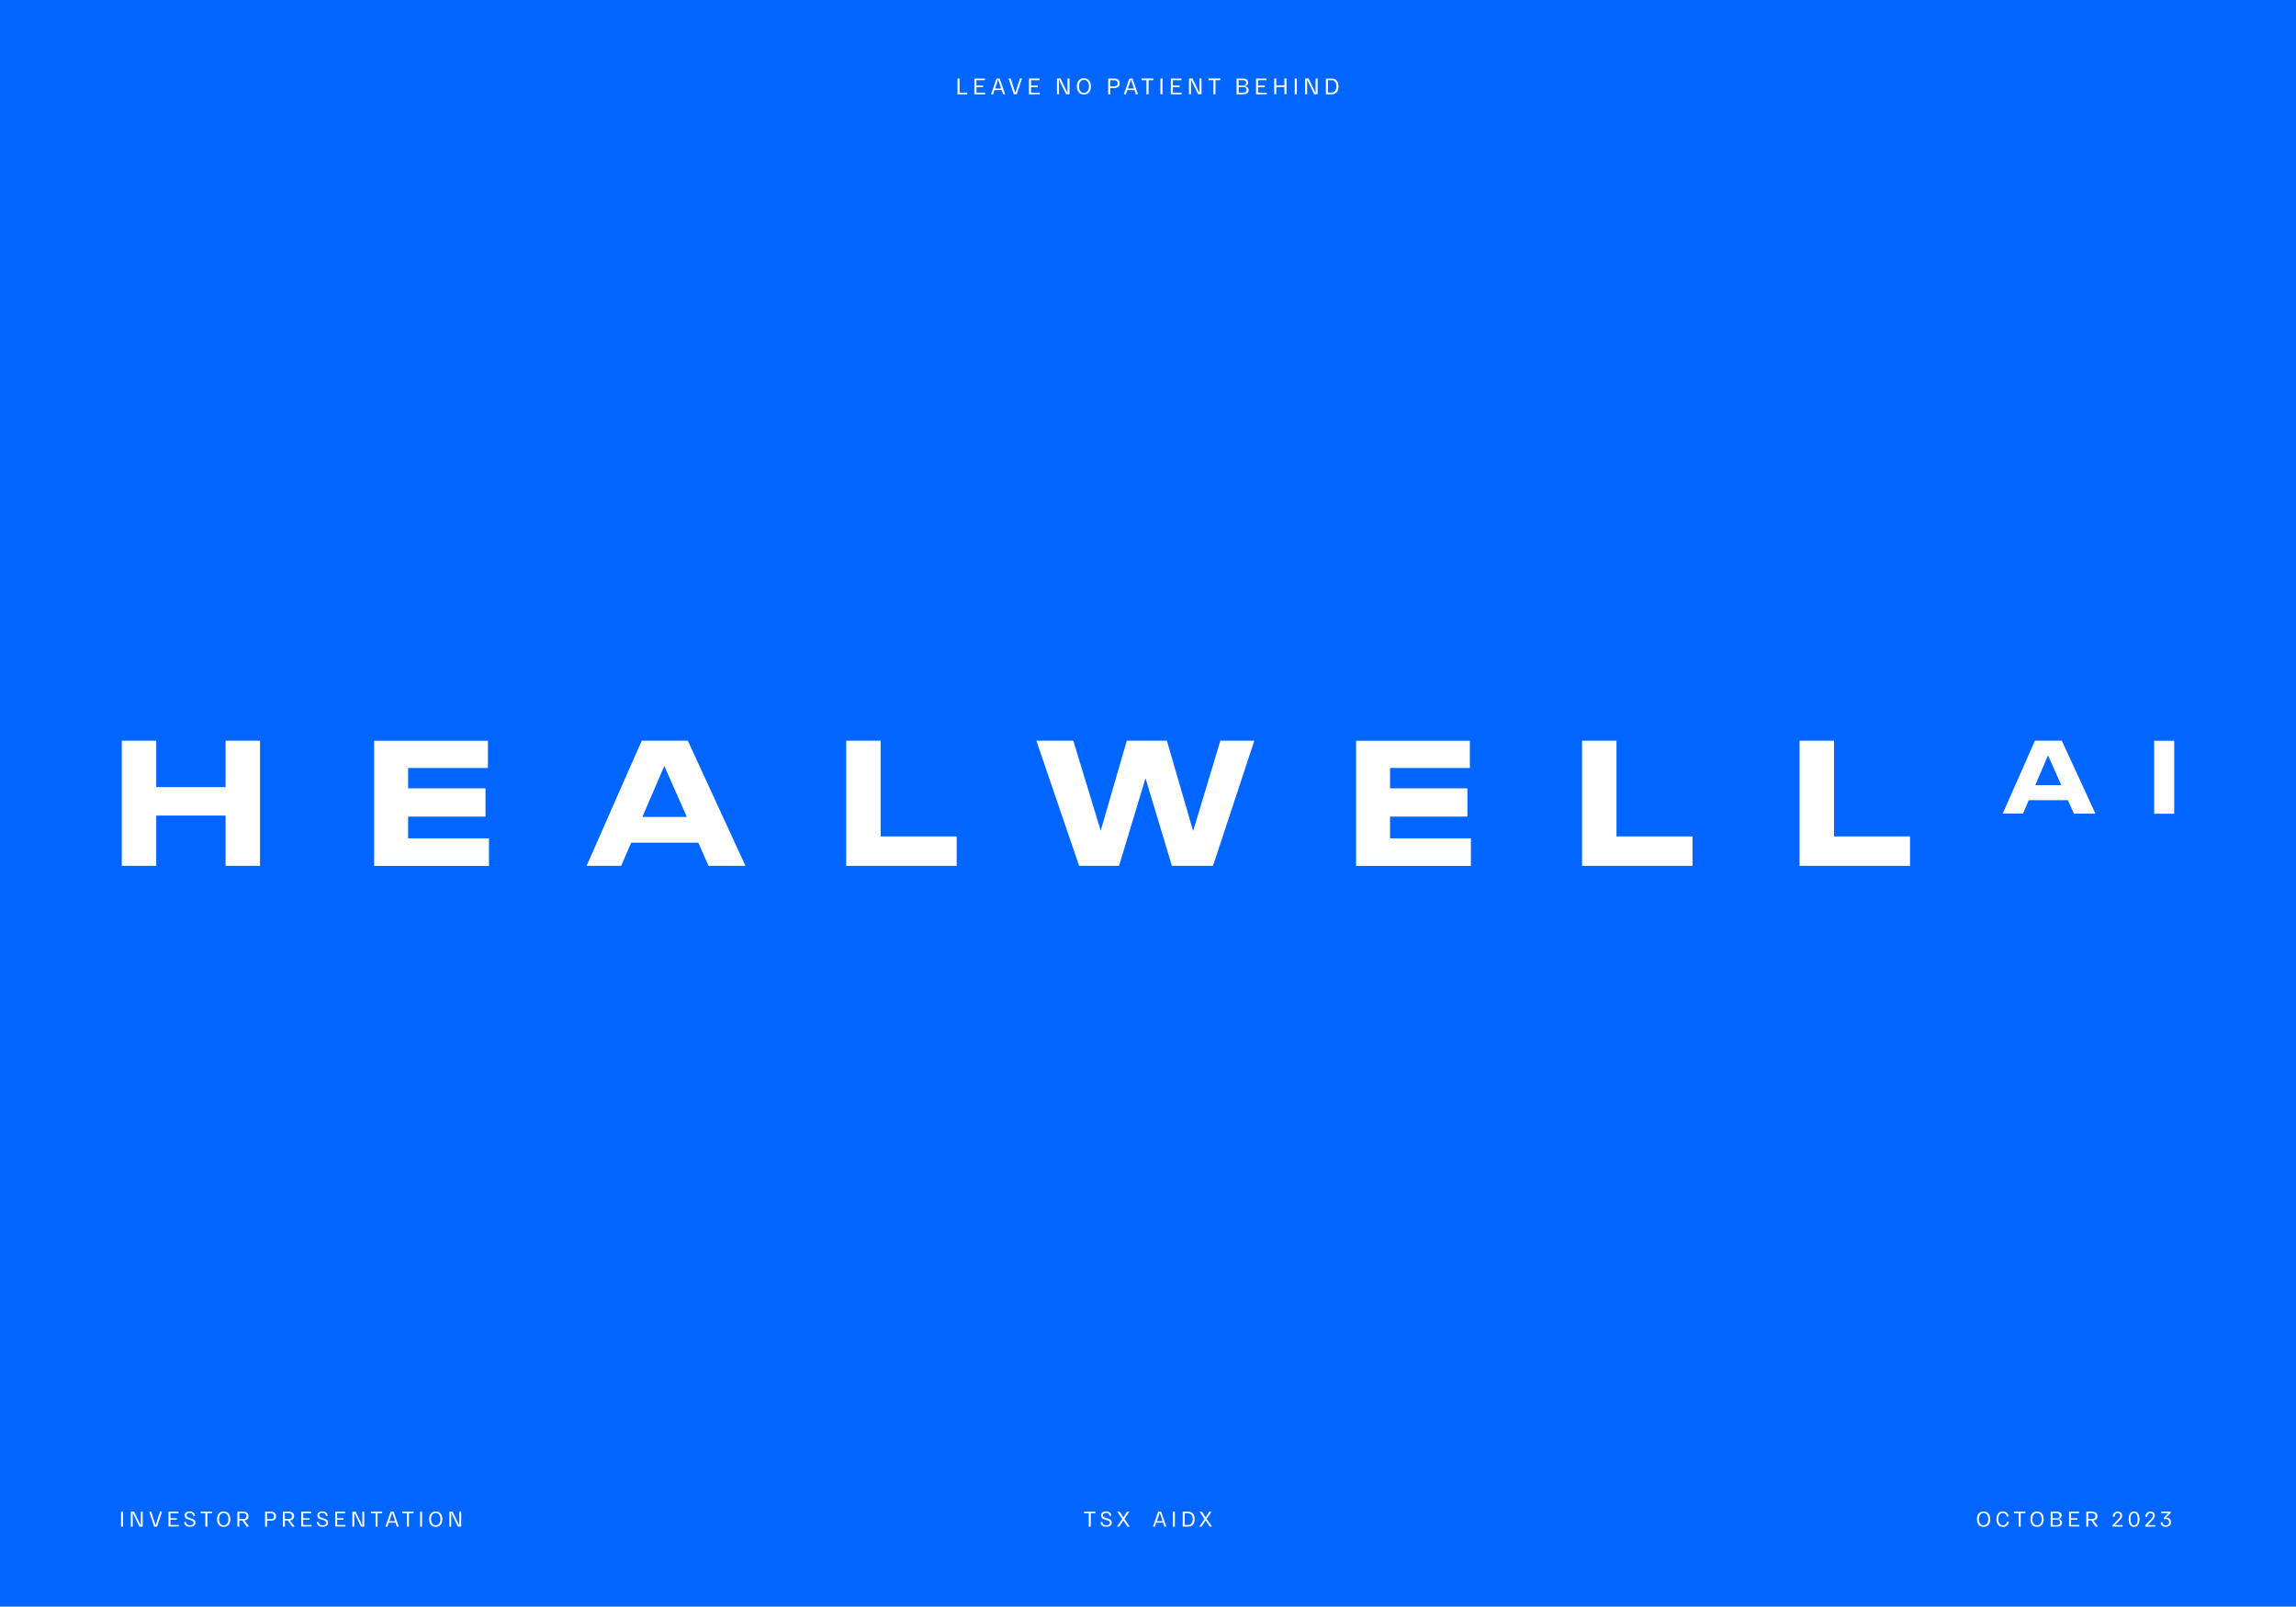 <svg xmlns="http://www.w3.org/2000/svg" id="Layer_1" viewBox="0 0 375.36 262.69"><defs><style>.cls-1{fill:#06f;}.cls-1,.cls-2{stroke-width:0px;}.cls-2{fill:#fff;}</style></defs><rect class="cls-1" x="-1.53" y="-2.26" width="378.41" height="268.35"></rect><path class="cls-2" d="M156.54,15.41v-2.57h.34v2.3h1.25v.28h-1.58Z"></path><path class="cls-2" d="M159.29,15.41v-2.57h1.72v.27h-1.38v.87h1.1v.26h-1.1v.91h1.43v.27h-1.77Z"></path><path class="cls-2" d="M163.99,15.41l-.23-.68h-1.17l-.23.68h-.34l.9-2.57h.51l.9,2.57h-.35ZM162.68,14.47h.99l-.49-1.46-.5,1.46Z"></path><path class="cls-2" d="M166.74,12.83h.35l-.86,2.57h-.5l-.85-2.57h.36l.75,2.36.75-2.36Z"></path><path class="cls-2" d="M168.22,15.41v-2.57h1.72v.27h-1.38v.87h1.1v.26h-1.1v.91h1.43v.27h-1.77Z"></path><path class="cls-2" d="M174.52,12.83h.33v2.57h-.57l-1.15-2.37v2.37h-.33v-2.57h.57l1.15,2.37v-2.37Z"></path><path class="cls-2" d="M176.35,15.08c-.2-.24-.3-.57-.3-.96s.1-.72.3-.96.48-.37.85-.37.65.12.85.37c.2.24.3.57.3.96s-.1.72-.3.96c-.2.24-.48.37-.85.37s-.65-.12-.85-.37ZM176.61,13.36c-.14.2-.21.45-.21.76s.07.56.21.76c.14.2.34.3.6.3s.46-.1.6-.3.21-.45.21-.76-.07-.56-.21-.76-.34-.3-.6-.3-.45.1-.6.3Z"></path><path class="cls-2" d="M181.17,15.41v-2.57h1.02c.25,0,.46.06.62.19.16.13.25.32.25.59s-.08.45-.24.58-.37.19-.62.19h-.69v1.03h-.34ZM181.51,14.12h.65c.17,0,.31-.04.41-.12s.15-.21.15-.38-.05-.3-.15-.38-.24-.12-.41-.12h-.65v1.01Z"></path><path class="cls-2" d="M185.7,15.41l-.23-.68h-1.17l-.23.68h-.34l.9-2.57h.51l.9,2.57h-.35ZM184.4,14.47h.99l-.49-1.46-.5,1.46Z"></path><path class="cls-2" d="M186.63,13.11v-.28h1.95v.28h-.81v2.3h-.34v-2.3h-.8Z"></path><path class="cls-2" d="M189.71,15.41v-2.57h.34v2.57h-.34Z"></path><path class="cls-2" d="M191.41,15.41v-2.57h1.72v.27h-1.38v.87h1.1v.26h-1.1v.91h1.43v.27h-1.77Z"></path><path class="cls-2" d="M196.1,12.83h.33v2.57h-.57l-1.15-2.37v2.37h-.33v-2.57h.57l1.15,2.37v-2.37Z"></path><path class="cls-2" d="M197.56,13.11v-.28h1.95v.28h-.8v2.3h-.34v-2.3h-.81Z"></path><path class="cls-2" d="M203.37,14.09c.23.01.41.08.55.19.14.11.21.26.21.46,0,.21-.08.38-.24.5s-.37.18-.63.18h-1.1v-2.57h1.08c.24,0,.44.05.59.16.15.11.22.27.22.48,0,.18-.06.32-.18.43-.12.1-.29.16-.51.18ZM202.5,13.1v.87h.74c.15,0,.27-.04.35-.12.09-.08.13-.19.13-.32s-.04-.24-.13-.32c-.09-.07-.21-.11-.37-.11h-.72ZM203.24,15.14c.18,0,.31-.04.41-.12s.15-.19.15-.33-.05-.26-.14-.34c-.09-.08-.23-.12-.4-.12h-.75v.92h.73Z"></path><path class="cls-2" d="M205.34,15.41v-2.57h1.72v.27h-1.38v.87h1.1v.26h-1.1v.91h1.43v.27h-1.77Z"></path><path class="cls-2" d="M209.98,12.83h.34v2.57h-.34v-1.17h-1.33v1.17h-.34v-2.57h.34v1.12h1.33v-1.12Z"></path><path class="cls-2" d="M211.67,15.41v-2.57h.34v2.57h-.34Z"></path><path class="cls-2" d="M215.08,12.83h.33v2.57h-.57l-1.15-2.37v2.37h-.33v-2.57h.57l1.15,2.37v-2.37Z"></path><path class="cls-2" d="M216.76,15.41v-2.57h.94c.36,0,.63.11.83.34s.29.54.29.95-.1.72-.29.95-.47.34-.83.34h-.94ZM217.1,15.13h.57c.26,0,.46-.09.6-.27s.21-.43.21-.74-.07-.56-.21-.74-.34-.27-.6-.27h-.57v2.02Z"></path><path class="cls-2" d="M25.54,121.11v7.59h11.34v-7.59h5.63v20.46h-5.63v-8.22h-11.34v8.22h-5.63v-20.46h5.63Z"></path><path class="cls-2" d="M79.78,125.57h-13.06v3.33h12.65v4.62h-12.65v3.55h13.22v4.51h-18.77v-20.46h18.6v4.45Z"></path><path class="cls-2" d="M103.19,137.78l-1.64,3.79h-5.65l9.01-20.46h7.54l9.42,20.46h-6.04l-1.67-3.79h-10.98ZM105.02,133.57h7.27l-3.69-8.33-3.58,8.33Z"></path><path class="cls-2" d="M143.97,136.76h12.43v4.81h-18.06v-20.46h5.63v15.65Z"></path><path class="cls-2" d="M169.43,121.11h6.04l4.48,14.71,4.26-14.71h6.56l4.29,14.77,4.45-14.77h5.55l-6.75,20.46h-6.72l-4.32-14.33-4.32,14.33h-6.53l-6.99-20.46Z"></path><path class="cls-2" d="M240.31,125.57h-13.06v3.33h12.65v4.62h-12.65v3.55h13.22v4.51h-18.77v-20.46h18.6v4.45Z"></path><path class="cls-2" d="M264.27,136.76h12.43v4.81h-18.06v-20.46h5.63v15.65Z"></path><path class="cls-2" d="M299.83,136.76h12.43v4.81h-18.06v-20.46h5.63v15.65Z"></path><path class="cls-2" d="M331.68,130.82l-.96,2.2h-3.31l5.27-11.91h4.4l5.49,11.93h-3.52l-.98-2.2h-6.39v-.03ZM332.75,128.37h4.23l-2.16-4.87-2.08,4.87Z"></path><path class="cls-2" d="M352.17,133.05v-11.93h3.28v11.93h-3.28Z"></path><path class="cls-2" d="M19.79,249.61v-2.44h.32v2.44h-.32Z"></path><path class="cls-2" d="M23.02,247.17h.31v2.44h-.54l-1.09-2.25v2.25h-.31v-2.44h.54l1.09,2.25v-2.25Z"></path><path class="cls-2" d="M26.16,247.17h.33l-.81,2.44h-.48l-.81-2.44h.34l.71,2.24.71-2.24Z"></path><path class="cls-2" d="M27.55,249.61v-2.44h1.63v.25h-1.31v.82h1.04v.24h-1.04v.86h1.36v.25h-1.68Z"></path><path class="cls-2" d="M30.12,248.86h.3c0,.16.06.3.17.39.11.1.27.14.48.14.17,0,.3-.03.41-.1s.16-.17.16-.31c0-.1-.03-.18-.1-.24s-.17-.12-.33-.17l-.5-.16c-.35-.11-.52-.32-.52-.64,0-.22.08-.38.23-.49.15-.11.35-.16.58-.16.25,0,.46.06.62.19s.25.3.26.52l-.3.02c0-.14-.06-.26-.17-.35-.1-.09-.24-.13-.42-.13-.15,0-.27.03-.36.1-.09.07-.13.16-.13.28,0,.19.13.32.38.4l.5.16c.19.06.33.14.43.24.09.1.14.24.14.4,0,.23-.08.39-.24.51s-.38.17-.66.17c-.3,0-.53-.07-.69-.2-.16-.14-.25-.33-.26-.59Z"></path><path class="cls-2" d="M32.81,247.43v-.26h1.85v.26h-.76v2.18h-.32v-2.18h-.76Z"></path><path class="cls-2" d="M35.77,249.3c-.19-.23-.28-.54-.28-.91s.09-.68.28-.91c.19-.23.46-.35.8-.35s.62.12.81.35.28.54.28.91-.09.68-.28.91-.46.35-.81.35-.61-.12-.8-.35ZM36.01,247.67c-.13.19-.2.43-.2.72s.07.53.2.72c.13.19.32.28.56.28s.43-.09.57-.28c.13-.19.2-.43.2-.72s-.07-.53-.2-.72c-.13-.19-.32-.28-.57-.28s-.43.09-.56.28Z"></path><path class="cls-2" d="M40.72,249.61h-.39l-.71-1h-.49v1h-.32v-2.44h1c.24,0,.43.06.59.18.16.12.23.3.23.55,0,.22-.06.38-.18.5-.12.12-.28.18-.48.21l.76,1.01ZM39.13,248.36h.64c.16,0,.3-.04.39-.12.1-.08.14-.19.14-.35s-.05-.27-.14-.35-.23-.12-.39-.12h-.64v.93Z"></path><path class="cls-2" d="M43.34,249.61v-2.44h.97c.24,0,.43.06.59.18.16.12.23.31.23.56s-.08.43-.23.55c-.15.12-.35.18-.59.18h-.65v.97h-.32ZM43.66,248.38h.61c.16,0,.3-.04.39-.12.1-.08.14-.2.14-.36s-.05-.28-.14-.36c-.1-.08-.23-.12-.39-.12h-.61v.95Z"></path><path class="cls-2" d="M48.17,249.61h-.39l-.71-1h-.49v1h-.32v-2.44h1c.24,0,.43.06.59.18.16.12.23.3.23.55,0,.22-.06.38-.18.5-.12.12-.28.18-.48.21l.76,1.01ZM46.57,248.36h.64c.16,0,.3-.04.39-.12.1-.08.14-.19.14-.35s-.05-.27-.14-.35-.23-.12-.39-.12h-.64v.93Z"></path><path class="cls-2" d="M49.25,249.61v-2.44h1.63v.25h-1.31v.82h1.04v.24h-1.04v.86h1.36v.25h-1.68Z"></path><path class="cls-2" d="M51.82,248.86h.3c0,.16.06.3.17.39s.27.14.48.14c.17,0,.31-.03.41-.1.11-.06.16-.17.16-.31,0-.1-.03-.18-.1-.24s-.17-.12-.33-.17l-.5-.16c-.35-.11-.52-.32-.52-.64,0-.22.08-.38.23-.49.15-.11.35-.16.58-.16.25,0,.46.06.62.19s.25.3.26.52l-.3.02c0-.14-.06-.26-.17-.35-.1-.09-.24-.13-.43-.13-.15,0-.27.03-.36.1s-.13.16-.13.28c0,.19.13.32.38.4l.5.16c.19.06.33.14.42.24.09.1.14.24.14.4,0,.23-.08.39-.24.51s-.38.17-.66.17c-.3,0-.53-.07-.69-.2-.16-.14-.25-.33-.26-.59Z"></path><path class="cls-2" d="M54.8,249.61v-2.44h1.63v.25h-1.31v.82h1.04v.24h-1.04v.86h1.36v.25h-1.68Z"></path><path class="cls-2" d="M59.24,247.17h.31v2.44h-.54l-1.09-2.25v2.25h-.31v-2.44h.54l1.09,2.25v-2.25Z"></path><path class="cls-2" d="M60.63,247.43v-.26h1.85v.26h-.76v2.18h-.32v-2.18h-.76Z"></path><path class="cls-2" d="M64.88,249.61l-.22-.64h-1.11l-.22.64h-.32l.85-2.44h.49l.85,2.44h-.33ZM63.65,248.72h.94l-.47-1.38-.47,1.38Z"></path><path class="cls-2" d="M65.76,247.43v-.26h1.85v.26h-.76v2.18h-.32v-2.18h-.76Z"></path><path class="cls-2" d="M68.68,249.61v-2.44h.32v2.44h-.32Z"></path><path class="cls-2" d="M70.43,249.3c-.19-.23-.28-.54-.28-.91s.09-.68.28-.91.46-.35.8-.35.62.12.81.35c.19.23.28.54.28.91s-.09.68-.28.91c-.19.23-.46.35-.81.35s-.61-.12-.8-.35ZM70.67,247.67c-.13.19-.2.43-.2.72s.07.53.2.72c.13.19.32.28.56.28s.43-.09.57-.28c.13-.19.2-.43.2-.72s-.07-.53-.2-.72c-.13-.19-.32-.28-.57-.28s-.43.09-.56.28Z"></path><path class="cls-2" d="M75.09,247.17h.31v2.44h-.54l-1.09-2.25v2.25h-.31v-2.44h.54l1.09,2.25v-2.25Z"></path><path class="cls-2" d="M323.48,249.3c-.19-.23-.28-.54-.28-.91s.09-.68.28-.91c.19-.23.46-.35.8-.35s.62.12.81.35c.19.23.28.54.28.91s-.09.68-.28.91c-.19.23-.46.35-.81.35s-.61-.12-.8-.35ZM323.72,247.67c-.13.19-.2.43-.2.72s.07.53.2.72c.13.19.32.28.56.28s.43-.09.57-.28c.13-.19.2-.43.2-.72s-.07-.53-.2-.72c-.13-.19-.32-.28-.57-.28s-.43.09-.56.28Z"></path><path class="cls-2" d="M326.38,248.39c0-.38.09-.68.27-.91s.44-.35.77-.35c.27,0,.49.07.66.22.17.15.27.34.31.59l-.3.03c-.02-.17-.1-.31-.22-.42-.12-.1-.27-.16-.45-.16-.24,0-.41.1-.54.29-.12.19-.19.43-.19.71s.07.53.2.72.32.28.56.28c.19,0,.34-.06.45-.17s.19-.26.21-.44l.3.02c-.03.26-.13.46-.29.62-.17.16-.39.23-.67.23-.34,0-.61-.12-.79-.34s-.28-.54-.28-.92Z"></path><path class="cls-2" d="M329.26,247.43v-.26h1.85v.26h-.76v2.18h-.32v-2.18h-.76Z"></path><path class="cls-2" d="M332.22,249.3c-.19-.23-.28-.54-.28-.91s.09-.68.28-.91c.19-.23.46-.35.8-.35s.62.12.81.35c.19.23.28.54.28.91s-.09.68-.28.91c-.19.23-.46.35-.81.35s-.61-.12-.8-.35ZM332.46,247.67c-.13.19-.2.43-.2.72s.07.53.2.72c.13.19.32.28.56.28s.43-.09.57-.28c.13-.19.2-.43.2-.72s-.07-.53-.2-.72c-.13-.19-.32-.28-.57-.28s-.43.09-.56.28Z"></path><path class="cls-2" d="M336.4,248.36c.22.01.39.07.52.18s.19.25.19.43c0,.2-.07.36-.22.47s-.35.17-.6.17h-1.04v-2.44h1.03c.23,0,.42.05.56.15s.21.25.21.45c0,.17-.06.31-.17.41s-.27.16-.48.17ZM335.57,247.42v.83h.7c.14,0,.25-.04.33-.11.08-.07.12-.18.12-.31s-.04-.23-.13-.3c-.09-.07-.2-.11-.35-.11h-.68ZM336.27,249.36c.17,0,.3-.04.39-.11.09-.07.14-.18.14-.32s-.04-.24-.13-.32c-.09-.08-.22-.12-.38-.12h-.71v.87h.7Z"></path><path class="cls-2" d="M338.26,249.61v-2.44h1.63v.25h-1.31v.82h1.04v.24h-1.04v.86h1.36v.25h-1.68Z"></path><path class="cls-2" d="M342.99,249.61h-.39l-.71-1h-.49v1h-.32v-2.44h1c.24,0,.43.06.59.18.16.12.23.3.23.55,0,.22-.06.38-.18.5-.12.12-.28.18-.48.21l.76,1.01ZM341.4,248.36h.64c.16,0,.3-.04.39-.12.1-.08.14-.19.14-.35s-.05-.27-.14-.35c-.1-.08-.23-.12-.39-.12h-.64v.93Z"></path><path class="cls-2" d="M345.78,249.36h1.24v.25h-1.66v-.23l.8-.83c.1-.1.17-.17.2-.21.04-.04.09-.1.14-.17.06-.07.09-.14.11-.19.02-.06.03-.12.03-.18,0-.13-.04-.23-.12-.3-.08-.07-.18-.1-.31-.1-.15,0-.26.05-.35.15-.09.1-.14.25-.16.46l-.3-.02c.02-.28.1-.49.25-.63.15-.14.33-.21.56-.21s.4.06.53.17.2.27.2.48c0,.14-.04.28-.12.41s-.21.29-.4.48l-.67.69Z"></path><path class="cls-2" d="M348.23,249.31c-.16-.22-.23-.53-.23-.92s.08-.7.23-.92.38-.34.66-.34.5.11.66.34c.16.22.23.53.23.92s-.08.7-.23.92c-.16.22-.38.34-.66.34s-.51-.11-.66-.34ZM348.46,247.65c-.1.18-.15.43-.15.74s.05.56.15.74c.1.18.25.27.43.27s.33-.09.43-.27c.1-.18.15-.43.15-.74s-.05-.56-.15-.74c-.1-.18-.25-.27-.43-.27s-.33.09-.43.27Z"></path><path class="cls-2" d="M351.12,249.36h1.24v.25h-1.66v-.23l.8-.83c.1-.1.17-.17.2-.21.04-.04.09-.1.14-.17.06-.07.09-.14.11-.19.02-.06.03-.12.03-.18,0-.13-.04-.23-.12-.3-.08-.07-.18-.1-.31-.1-.15,0-.26.05-.35.15-.09.1-.14.25-.16.46l-.3-.02c.02-.28.1-.49.25-.63.15-.14.33-.21.56-.21s.4.06.53.17c.14.11.2.27.2.48,0,.14-.04.28-.12.41s-.21.29-.4.48l-.67.69Z"></path><path class="cls-2" d="M354.69,248.32c.15.12.23.3.23.55s-.08.44-.24.57c-.16.14-.37.21-.62.21-.24,0-.43-.06-.58-.18-.15-.12-.24-.3-.26-.55l.3-.02c.02.17.08.29.17.38.1.08.22.12.38.12.17,0,.3-.05.4-.14.1-.09.15-.22.15-.39,0-.15-.05-.28-.14-.37-.09-.09-.23-.14-.41-.14-.11,0-.22.01-.35.04v-.22l.75-.77h-1.14v-.25h1.54v.23l-.79.76c.27,0,.48.05.62.17Z"></path><path class="cls-2" d="M177.23,247.43v-.26h1.85v.26h-.76v2.18h-.32v-2.18h-.76Z"></path><path class="cls-2" d="M179.93,248.86h.3c0,.16.06.3.17.39.11.1.27.14.48.14.17,0,.3-.03.41-.1s.16-.17.16-.31c0-.1-.03-.18-.1-.24s-.17-.12-.33-.17l-.5-.16c-.35-.11-.52-.32-.52-.64,0-.22.08-.38.23-.49.15-.11.35-.16.58-.16.25,0,.46.06.62.19s.25.3.26.52l-.3.02c0-.14-.06-.26-.17-.35-.1-.09-.24-.13-.42-.13-.15,0-.27.03-.36.1-.09.07-.13.16-.13.28,0,.19.13.32.38.4l.5.16c.19.06.33.14.43.24.09.1.14.24.14.4,0,.23-.08.39-.24.51s-.38.17-.66.17c-.3,0-.53-.07-.69-.2-.16-.14-.25-.33-.26-.59Z"></path><path class="cls-2" d="M182.61,249.61l.85-1.24-.79-1.2h.38l.6.94.6-.94h.36l-.78,1.18.86,1.25h-.37l-.67-1-.67,1h-.36Z"></path><path class="cls-2" d="M190.36,249.61l-.22-.64h-1.11l-.22.64h-.32l.85-2.44h.49l.85,2.44h-.33ZM189.13,248.72h.94l-.47-1.38-.47,1.38Z"></path><path class="cls-2" d="M191.75,249.61v-2.44h.32v2.44h-.32Z"></path><path class="cls-2" d="M193.36,249.61v-2.44h.89c.34,0,.6.11.78.32.19.22.28.51.28.9s-.09.68-.28.9c-.19.21-.45.32-.78.32h-.89ZM193.68,249.34h.54c.25,0,.44-.08.57-.25.13-.17.2-.4.2-.7s-.07-.53-.2-.7c-.13-.17-.32-.25-.57-.25h-.54v1.92Z"></path><path class="cls-2" d="M196.06,249.61l.85-1.24-.79-1.2h.38l.6.94.6-.94h.36l-.78,1.18.86,1.25h-.37l-.67-1-.67,1h-.36Z"></path></svg>